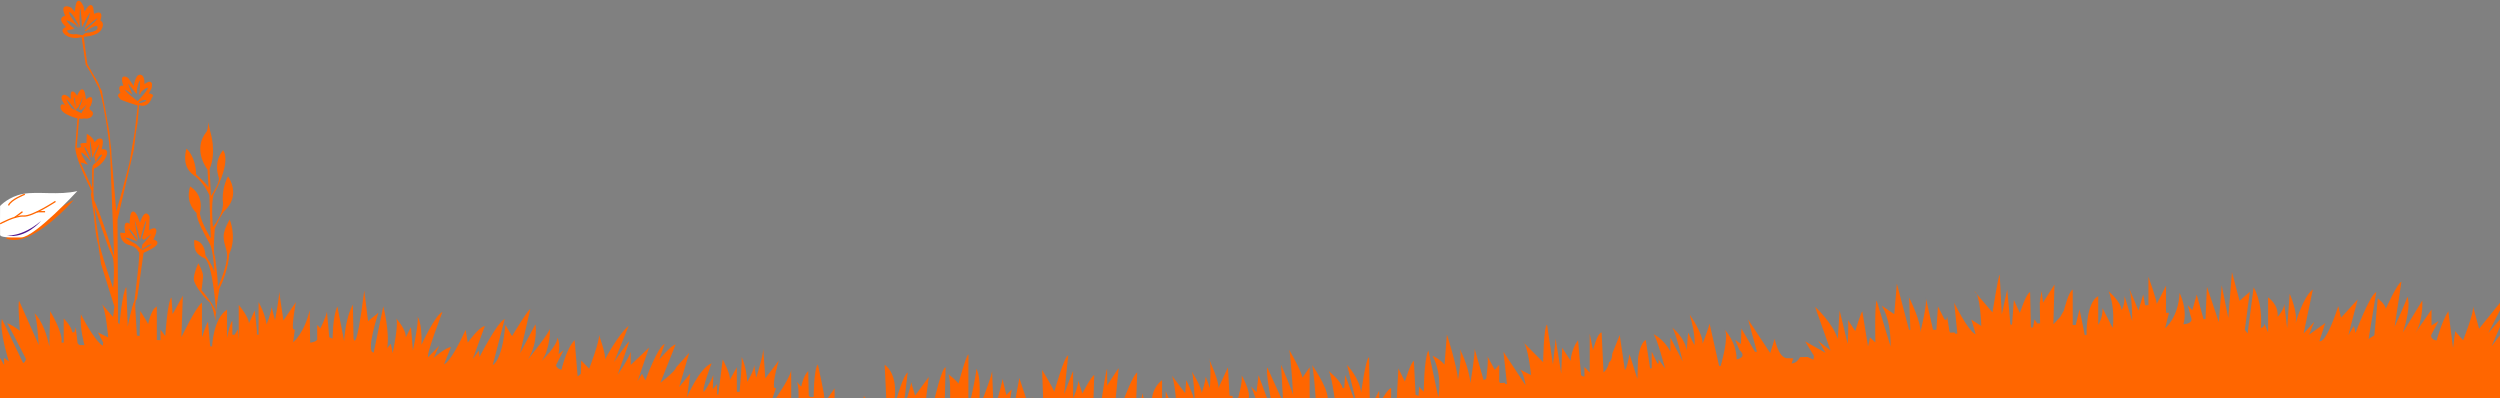 <svg width="1920" height="306" viewBox="0 0 1920 306" fill="none" xmlns="http://www.w3.org/2000/svg">
<rect x="0" y="0" width="1920" height="306" fill="#808080" stroke="none"/>
<path d="M0 274.844L3.165 280.387V274.844L6.846 277.61C6.846 277.61 -0.53 254.903 1.443 244.922L17.823 278.894C17.823 278.894 19.875 277.601 19.875 275.511C19.875 275.511 6.197 248.733 5.455 248.305C5.455 248.305 7.587 248.365 15.281 254.027C15.281 254.027 13.48 231.927 14.711 231.13L29.78 264.983C29.78 264.983 28.39 242.703 26.258 240.365C26.258 240.365 33.792 246.276 37.884 266.028L38.532 239.011C38.532 239.011 48.688 255.629 47.219 263.142H48.94V244.554C48.94 244.554 55.084 250.714 55.495 255.201H57.057L58.116 251.201L59.586 263.57L60.897 264.983L64.909 265.102C64.909 265.102 61.135 252.296 62.129 241.34C62.129 241.34 71.795 260.853 78.919 265.53L79.25 263.192L75.237 255.251L83.103 259.192C83.103 259.192 81.223 236.414 77.939 233.16L91.776 249.161C91.776 249.161 93.828 224.294 97.02 220.414L98.079 250.385H100.621C100.621 250.385 100.462 235.489 103.574 231.18L105.137 257.649L107.189 258.137L107.758 238.812C107.758 238.812 113.783 248.385 113.823 249.032C113.823 249.032 114.604 242.783 118.166 237.24L120.444 235.26V261.162L123.264 261.212V253.132L126.945 258.067C126.945 258.067 128.547 231.568 131.672 228.384L132.533 241.31L140.438 227.061L139.286 259.062C139.286 259.062 150.012 236.414 155.096 232.344V259.182C155.096 259.182 158.698 247.858 159.77 247.181L161.412 265.958L162.882 266.078C162.882 266.078 163.703 244.723 174.349 237.768V259.56C174.349 259.56 176.561 247.987 178.441 246.266V257.032L180.162 257.092L182.705 252.972L183.353 261.092V234.136C183.353 234.136 191.378 243.738 191.139 248.415L195.562 238.444C195.562 238.444 197.932 255.987 197.204 256.843L198.594 257.092V231.976C198.594 231.976 203.758 241.081 204.738 249.151C204.738 249.151 207.85 241.579 208.591 236.106C209.333 230.633 208.591 235.797 208.591 235.797L211.213 246.017C211.213 246.017 214.484 228.593 214.404 224.046L217.675 246.146L227.196 232.036C227.196 232.036 223.634 252.445 225.355 252.813L226.401 253.271L225.117 262.873C225.117 262.873 233.777 255.997 237.828 238.176L238.199 263.192C238.199 263.192 242.688 262.684 243.602 260.794V249.48L246.065 252.246C246.065 252.246 250.421 243.38 251.096 239.27L252.884 259.032L255.466 260.097C255.466 260.097 255.4 243.151 259.094 235.31L264.311 262.038C264.311 262.038 264.92 245.002 271.011 233.877L271.501 259.679C271.501 259.679 273.342 274.357 279.737 223.12L282.69 246.664L290.675 240.106C290.675 240.106 280.479 270.575 286.994 270.754L294.369 235.3C294.369 235.3 299.533 255.331 297.322 267.431L300.142 264.018L301.612 271.222C301.612 271.222 306.525 247.957 304.194 244.544C304.194 244.544 312.179 252.943 311.57 259.221L315.621 251.191L317.091 269.192C317.091 269.192 322.004 246.574 320.653 243.161C320.653 243.161 324.215 247.221 323.725 264.764C323.725 264.764 334.292 241.678 339.814 239.559C339.814 239.559 326.784 273.352 328.876 274.277L337.351 265.51L332.928 275.023C332.928 275.023 342.025 266.903 346.315 266.525L341.032 279.73C341.032 279.73 345.335 280.009 357.623 253.321L359.225 263.112C359.225 263.112 368.071 250.803 372.374 250.405L363.039 275.859L367.713 269.302L368.322 274.098C368.322 274.098 381.709 247.599 387.615 245.012L378.399 280.377C378.399 280.377 385.642 277.511 388.105 249.539L393.269 258.127C393.269 258.127 405.067 238.275 407.278 237.35L399.413 271.322L411.211 248.982C411.211 248.982 413.542 263.202 405.438 276.128C405.438 276.128 422.89 254.336 422.387 252.216C422.387 252.216 422.877 267.908 416.004 277.143C416.004 277.143 428.173 265.51 428.041 259.321C428.041 259.321 430.742 262.834 428.902 271.968L432.834 268.923L427.061 280.377C427.061 280.377 427.061 282.964 431.232 283.979C431.232 283.979 434.794 268.008 441.309 261.172L443.639 289.104L446.036 287.163L446.34 276.824L452.484 283.153C452.484 283.153 460.959 261.182 459.979 257.122C459.979 257.122 465.633 272.585 464.587 276.098C464.587 276.098 474.849 256.754 482.834 250.196L471.592 278.128C471.592 278.128 481.549 263.033 483.39 262.197L474.359 287.82C474.359 287.82 483.39 274.665 484.37 270.137V280.297L498.498 266.953L489.587 292.855L493.082 286.994L495.665 292.119C495.665 292.119 505.251 265.759 510.468 264.187L506.297 276.148C506.297 276.148 515.937 264.565 518.89 264.565L507.158 293.97C507.158 293.97 519.327 284.646 519.142 282.248L529.337 270.934L521.591 297.204L530.132 286.815L527.669 305.005C527.669 305.005 537.07 282.526 546.525 279.014C546.525 279.014 538.606 299.323 540.566 301.035C540.566 301.035 546.154 293.283 547.809 287.83L547.438 298.905L550.762 294.985V303.065L551.689 302.925L555.012 276.058C555.012 276.058 561.766 288.288 560.362 291.989L565.897 281.969V300.895L567.989 300.985C567.989 300.985 570.452 274.904 569.406 273.839C569.406 273.839 573.219 280.994 573.895 293.223C573.895 293.223 579.43 284.357 579.178 280.068L580.78 290.089C580.78 290.089 586.805 271.391 586.13 267.053L587.732 290.596L598.179 276.844C598.179 276.844 593.148 292.537 594.617 297.89L595.968 297.98L593.201 305.96H595.836C595.836 305.96 608.362 287.959 607.634 283.064L607.66 305.96L613.221 305.92C613.221 305.92 613.778 296.457 611.871 293.223L615.367 296.965C615.367 296.965 616.783 288.745 620.716 284.964L621.14 303.94L622.424 305.045L624.887 304.905C624.887 304.905 624.953 283.671 628.078 279.889C628.078 279.889 633.918 305.552 632.991 305.881L635.573 305.97L640.975 298.218V305.97H663.393V304.129L664.929 305.97L673.033 305.881L680.647 305.97L679.415 280.168C679.415 280.168 689.306 285.8 687.161 305.741L688.697 305.97C688.697 305.97 693.61 288.198 697.119 286.029L694.722 305.97H696.51C696.51 305.97 700.323 294.198 699.648 293.144L702.786 303.851L713.273 289.512L711.221 305.95L717.855 305.98C717.855 305.98 723.098 282.994 726.21 281.949L725.641 305.771L729.732 305.98C729.732 305.98 730.143 288.477 728.09 287.183C728.09 287.183 735.545 292.845 736.035 294.815C736.035 294.815 741.928 272.904 743.729 272.108V305.99L745.688 305.96C745.688 305.96 750.27 285.462 749.7 283.253C749.7 283.253 753.302 286.576 752.243 305.9L754.944 305.96C754.944 305.96 762.399 286.875 761.909 284.228L762.73 305.96H766.252C766.252 305.96 770.026 292.477 769.933 290.885L772.886 303.383L776.978 299.015L775.998 305.781L780.01 305.841L782.87 290.268L788.034 305.99H791.887L792.788 305.413L793.847 305.97H801.143L800.322 284.059C800.322 284.059 809.009 298.218 809.657 300.985C809.657 300.985 817.443 273.103 820.383 272.983L817.271 302.776C817.271 302.776 823.746 285.113 824.157 284.865V306C824.157 306 828.42 295.88 828.089 292.188L831.281 302.219C831.281 302.219 838.073 288.805 840.377 287.999L839.808 306H846.19C846.19 306 849.302 284.188 850.282 283.382V296.119C850.282 296.119 858.637 282.944 859.127 282.825L856.836 305.97L863.391 306C863.391 306 870.276 287.442 873.388 286.089L872.647 305.851L876.579 305.97L877.559 301.97L878.301 305.91L884.776 306C884.776 306 885.107 297.721 892.469 291.94V306L895.25 305.91V300.368L897.62 305.91L903.102 305.97C903.102 305.97 901.711 290.338 899.659 288.059L910.226 301.97L911.047 291.94C911.047 291.94 917.349 304.746 916.449 305.91H917.508C917.508 305.91 916.529 286.954 915.218 285.163C915.218 285.163 922.831 297.044 922.911 301.9C922.911 301.9 925.864 292.915 925.943 289.163L929.214 297.97C929.214 297.97 930.604 277.411 928.313 275.192C928.313 275.192 936.828 293.721 935.689 298.149L943.064 282.088L944.296 303.94L946.666 304.06V305.99H950.758C950.758 305.99 954.611 292.974 953.538 288.178C953.538 288.178 960.662 300.368 958.941 305.841H964.264C964.264 305.841 961.364 297.034 960.027 296.298L965.005 301.164L966.568 288.178L973.122 305.841L975.982 305.99C975.982 305.99 971.97 286.079 973.281 282.148L984.007 305.841L985.318 305.99L983.848 280.108C983.848 280.108 993.434 302.328 993.183 303.99C993.183 303.99 991.131 270.018 989.992 268.476C989.992 268.476 999.658 284.974 1000.23 290.079L1005.8 282.078V305.99L1010.48 305.96C1010.48 305.96 1008.75 281.282 1007.52 280.168C1007.52 280.168 1019.15 296.169 1019.73 305.9L1025.05 305.99C1025.05 305.99 1022.35 286.885 1020.38 284.914C1020.38 284.914 1030.29 292.855 1031.11 298.029L1032.34 297.91L1033.08 288.059L1039.63 305.721L1040.87 305.99L1034.56 280.237C1034.56 280.237 1044.23 290.636 1045.37 301.592C1045.37 301.592 1048.73 275.561 1051.43 274.327L1051.92 305.99L1056.19 305.9L1059.22 299.93V305.99L1061.84 305.96C1061.84 305.96 1065.77 298.885 1068.39 297.96V305.99L1072.74 305.9L1073.97 282.944L1078.96 293.034C1078.96 293.034 1083.46 278.198 1085.85 277.093L1087.16 303.194L1089.45 304.06L1089.86 297.044L1093.46 300.925C1093.46 300.925 1093.54 275.809 1096.98 269.162L1104.6 304.985C1104.6 304.985 1108.28 289.293 1100.25 273.162C1100.25 273.162 1106.89 276.426 1109.35 280.118L1111.23 256.913C1111.23 256.913 1118.84 280.307 1119.74 291.631C1119.74 291.631 1123.52 270.953 1120.64 266.953C1120.64 266.953 1128.26 281.233 1129.24 294.407C1129.24 294.407 1133.44 269.033 1132.34 267.282L1139.41 291.95L1141.37 291.024C1141.37 291.024 1143.7 274.894 1142.11 273.202L1148 284.039L1151.4 280.128V293.144L1152.05 294.159L1155.99 293.97V294.985H1157.34L1154.67 270.207L1171.68 295.97C1171.68 295.97 1170 285.014 1166.84 283.541L1175.85 288.069C1175.85 288.069 1173.52 264.336 1169.29 262.247L1185.14 278.158C1185.14 278.158 1185.47 251.102 1188.14 249.291L1192.68 280.038L1194.73 260.187L1199.03 287.054L1199.74 267.053L1206.29 277.143C1206.29 277.143 1206.45 268.615 1211.94 261.291L1214.27 288.158L1215.51 289.024L1216.86 289.173V281.76L1220.91 286.098V256.246L1223.45 268.983C1223.45 268.983 1226.52 256.027 1230.04 255.261L1231.51 286.009C1231.51 286.009 1234.69 283.76 1235.79 278.128C1235.79 278.128 1238 277.481 1238.25 271.531L1243.96 257.311L1247.89 284.128C1247.89 284.128 1249.31 284.078 1251.46 271.988L1257.53 291.004L1258.02 275.212C1258.02 275.212 1259.37 263.63 1263.92 261.042L1267.29 282.924L1268.52 282.874V270.038L1272.83 279.083L1273.75 279.133V275.949L1278.85 283.153C1278.85 283.153 1272.1 257.719 1269.7 256.515C1269.7 256.515 1277.75 260.157 1282.85 269.998V259.152L1292.31 277.571C1292.31 277.571 1286.72 253.609 1284.02 251.4C1284.02 251.4 1293.97 258.973 1295.32 269.172L1296.49 255.51L1301.34 265.063C1301.34 265.063 1302.45 257.45 1297.71 241.609C1297.71 241.609 1308.09 256.386 1307.6 264.048C1307.6 264.048 1312.45 251.45 1312.95 248.445L1320.26 280.994L1321.49 281.044C1321.49 281.044 1328.12 258.465 1324.63 253.251C1324.63 253.251 1333.84 262.993 1333.72 276.008C1333.72 276.008 1342.38 274.665 1335.82 268.665L1332.56 260.953L1337.1 264.187L1337.35 252.276L1347.85 270.187L1349.32 270.137L1342.57 245.39L1359.52 271.152L1362.96 260.117C1362.96 260.117 1365.6 274.148 1371.99 275.073L1377.21 275.212L1375.98 279.093C1375.98 279.093 1379.35 279.601 1382.49 274.297L1388.2 274.158L1392.74 276.237L1393.05 273.232L1386.35 262.157L1401.89 270.924C1401.89 270.924 1397.22 261.968 1395.56 261.182L1405.88 269.172L1393.96 235.608C1393.96 235.608 1407.35 247.659 1411.41 260.306L1412.83 238.474L1419.04 264.187C1419.04 264.187 1420.02 246.415 1419.04 245.44L1424.81 254.306C1424.81 254.306 1429.35 239.35 1430.28 239.161L1434.64 266.117L1436.17 259.102L1440.29 262.983C1440.29 262.983 1439.62 233.857 1441.27 230.852L1451.96 266.117C1451.96 266.117 1452.94 247.241 1445.14 234.723L1454.78 241.28L1456.8 217.826L1466.14 253.331L1467.18 253.281L1466.2 228.394C1466.2 228.394 1475.91 247.967 1474.8 255.351C1474.8 255.351 1480.57 232.126 1478.97 228.434L1484.56 253.321L1487.14 253.271L1488.37 235.36L1493.47 245.47L1494.94 245.519L1495.36 242.982L1497.15 254.246L1497.64 255.45L1501.2 255.361L1501.63 256.286L1503.23 256.147L1500.83 232.464C1500.83 232.464 1510.84 253.42 1517.29 256.883C1517.29 256.883 1514.34 245.708 1513.73 245.34L1521.65 250.326C1521.65 250.326 1520.85 225.12 1516.36 223.737L1530.24 239.937C1530.24 239.937 1534.66 211.597 1535.77 210.99L1537.38 241.41L1541.55 222.394L1544.01 249.311L1545.24 249.261L1546.66 230.384L1551.27 240.355C1551.27 240.355 1556.11 225.17 1559.13 224.334L1559.74 251.52L1561.34 251.47L1562.51 245.241L1564.65 248.425L1566.8 248.335L1566.55 232.593L1567.9 223.409L1569.06 232.364L1577.84 218.473L1576.98 249.082L1582.27 243.36L1585.09 238.424C1585.09 238.424 1588.71 223.648 1591.84 222.404V249.589H1594.17L1597.06 237.499L1601.11 257.351H1602.46C1602.46 257.351 1601.9 232.285 1611.42 227.479V249.45C1611.42 249.45 1614.98 244.375 1614.75 236.663L1622.55 251.898C1622.55 251.898 1624.82 236.991 1619.41 223.687C1619.41 223.687 1629.11 231.907 1629.3 238.086C1629.3 238.086 1631.81 235.18 1631.63 227.329L1637.52 246.445C1637.52 246.445 1637.64 227.887 1635.13 221.239L1642.37 238.454L1646 226.125L1647.41 234.484L1650 234.345V212.513C1650 212.513 1656.75 231.3 1656.32 233.558L1663.51 219.339V240.206L1665.79 240.255L1662.79 252.166C1662.79 252.166 1673.05 244.047 1673.91 224.931C1673.91 224.931 1680.29 237.399 1676.86 249.032C1676.86 249.032 1685.15 248.803 1682.64 243.35L1680.17 234.444L1683.73 238.225L1687.06 226.265L1692.34 245.052H1693.81L1694.92 220.215L1704.07 247.36L1706.28 219.15L1711.32 244.265L1714.14 209L1719.98 231.021L1727.84 224.095L1724.03 253.221L1726.17 256.177L1730.78 220.672C1730.78 220.672 1737.97 231.747 1736.32 251.967C1736.32 251.967 1739.08 251.549 1739.02 248.554L1741.9 255.251V228.384C1741.9 228.384 1750.26 233.927 1749.15 243.34C1749.15 243.34 1754.06 238.265 1754.31 233.419L1756.52 252.166L1758.48 225.618C1758.48 225.618 1764.86 239.788 1763.02 248.325C1763.02 248.325 1768.56 228.155 1776.29 222.244L1769.17 256.127L1777.34 247.121L1773.34 257.042L1785.81 248.087L1781.32 261.938C1781.32 261.938 1785.81 265.63 1795.8 235.101L1797.93 243.967L1810.71 229.936L1803.5 257.49L1807.77 250.375L1809.08 255.669C1809.08 255.669 1819.72 226.862 1824.97 224.274L1819.07 260.346L1823.5 257.49L1826.12 229.2C1826.12 229.2 1832.01 233.389 1832.18 237.32C1832.18 237.32 1841.36 217.01 1844.3 216.393L1839.06 250.982C1839.06 250.982 1849.21 228.822 1848.72 227.837C1848.72 227.837 1852.65 232.514 1845.45 255.291L1860.36 230.673C1860.36 230.673 1861.18 246.803 1854.79 256.027L1867.41 237.688V249.997L1872.81 246.554L1867.07 257.49C1867.07 257.49 1867.07 261.212 1871.34 261.45C1871.34 261.45 1875.27 246.674 1880.34 239.041L1883.94 267.351L1885.59 254.306L1891.65 261.321C1891.65 261.321 1900.65 238.912 1899.18 234.981L1903.94 252.465L1920 232.524V238.305L1910.98 255.788L1920 245.32V250.982L1913.45 265.998L1920 257.48V305.97H0V274.864V274.844Z" fill="#FF6600"/>
<path d="M165.454 246.374C165.454 246.374 163.324 233.574 160.354 231.524C157.384 229.474 149.124 218.814 148.844 214.634C148.564 210.454 152.274 202.204 152.274 202.204C152.274 202.204 156.264 208.974 155.984 212.594C155.704 216.214 154.774 222.804 154.774 222.804C154.774 222.804 166.074 235.864 166.074 241.154C166.074 241.154 163.624 201.494 156.944 198.284C150.264 195.074 148.904 191.974 149.154 184.364C149.154 184.364 156.944 184.364 157.814 196.174C157.814 196.174 164.804 206.014 164.684 210.274C164.684 210.274 164.064 192.644 161.154 187.384C158.244 182.124 150.454 168.584 151.014 163.574C151.014 163.574 141.924 156.394 146.004 143.224C146.004 143.224 156.954 148.914 153.554 163.454C153.554 163.454 153.184 168.154 160.914 181.264L161.904 183.184L160.794 149.964C160.794 149.964 156.894 140.314 148.734 134.504C140.574 128.694 141.744 119.284 143.164 114.154C143.164 114.154 150.214 119.594 150.584 133.884C150.584 133.884 160.424 142.664 160.174 144.404L159.374 130.244C159.374 130.244 147.254 115.094 158.754 100.984C160.234 98.384 159.744 93.564 159.744 93.564L161.604 101.484C161.604 101.484 166.554 116.574 160.984 129.814L161.974 150.474C161.974 150.474 169.154 140.454 168.034 136.494C166.914 132.534 164.444 124.244 171.254 115.344C171.254 115.344 178.674 122.394 163.954 149.674C162.034 156.544 163.464 174.414 163.464 174.414C163.464 174.414 172.924 163.654 171.014 153.444C170.824 142.554 175.154 135.504 175.154 135.504C175.154 135.504 185.794 149.854 172.004 162.354C168.474 167.244 165.014 175.594 165.014 175.594C165.014 175.594 163.284 194.584 165.014 196.504C165.014 196.504 168.104 218.344 167.054 220.934C167.054 220.934 176.454 201.514 173.984 192.544C171.514 183.574 169.654 180.604 176.394 168.544C176.394 168.544 182.204 182.094 176.024 195.084C176.024 195.084 175.714 207.084 168.414 221.934C168.414 221.934 165.324 239.934 165.474 246.394L165.454 246.374Z" fill="#FF6600"/>
<path d="M88.453 235.674L78.083 202.634L70.383 149.644C70.383 149.644 70.843 146.674 70.803 146.584C69.873 144.424 56.913 119.514 58.393 111.284L60.023 90.534C60.023 90.534 46.763 87.474 47.013 82.154C47.013 80.204 48.433 80.204 50.133 81.564C51.833 82.924 54.033 84.504 54.033 84.504C54.033 84.504 46.053 76.774 48.063 73.984C50.073 71.194 55.173 77.884 55.173 77.884C55.173 77.884 54.033 71.144 55.513 70.704C56.993 70.264 59.313 74.664 59.313 74.664C59.313 74.664 64.043 61.274 65.433 75.994L65.313 77.664C65.313 77.664 73.073 70.114 69.363 80.754C69.363 80.754 66.613 83.504 69.643 85.304C72.673 87.104 69.763 91.114 65.403 90.594C61.043 90.074 63.583 85.924 63.583 85.924C63.583 85.924 73.913 71.764 62.343 83.854L61.163 83.514C61.163 83.514 64.013 77.174 64.353 73.554C64.693 69.934 59.743 82.024 59.743 82.024L58.533 83.104C58.533 83.104 58.623 73.984 56.953 74.074C55.283 74.164 57.543 83.044 57.543 83.044C57.543 83.044 51.423 74.914 50.333 75.434C49.243 75.954 54.513 83.504 54.513 83.504L66.483 89.474L63.453 90.684L60.263 90.624L58.333 113.964C58.333 113.964 61.343 114.074 62.213 113.484C63.083 112.894 62.243 110.704 62.243 110.704C62.243 110.704 65.183 109.684 66.853 110.704L67.133 103.594C67.133 103.594 71.953 106.314 72.363 110.334L75.053 107.334C75.053 107.334 78.483 105.474 78.483 108.914C78.483 112.354 77.273 115.284 77.273 115.284C77.273 115.284 84.203 113.494 80.953 120.354C77.703 127.214 71.273 129.414 71.273 129.414L71.243 146.704V147.014V147.634L71.573 127.674L72.143 126.764C72.143 126.764 80.583 119.714 78.573 118.414C76.563 117.114 73.593 123.054 73.593 123.054L73.033 120.024C73.033 120.024 77.763 110.564 76.623 110.124C75.483 109.684 71.243 119.184 71.243 119.184C71.243 119.184 70.343 107.244 69.173 107.274C68.003 107.304 68.923 118.344 68.923 118.344C68.923 118.344 65.733 111.294 64.533 112.004C63.333 112.714 67.713 120.914 67.713 120.914C67.713 120.914 63.013 115.504 61.993 116.864C60.973 118.224 66.243 125.524 66.243 125.524L64.153 124.784L60.893 124.014L71.143 146.374L71.543 151.784C71.543 151.784 72.363 167.524 74.343 180.514C76.323 193.504 87.193 223.624 87.193 223.624C87.193 223.624 89.443 200.864 86.343 195.664C83.553 190.984 72.903 158.264 70.883 151.854C70.823 151.654 70.663 151.784 70.773 151.954C72.663 154.884 79.153 171.234 88.313 200.734L84.953 115.254C84.953 115.254 80.393 72.914 74.333 62.644C68.273 52.374 66.303 49.534 66.303 49.534L63.103 27.884C63.103 27.884 55.503 30.394 50.433 26.304C45.363 22.214 51.793 20.984 51.793 20.984C51.793 20.984 42.763 14.054 50.803 12.444C50.803 12.444 45.233 2.304 54.393 6.254L57.983 10.464C57.983 10.464 58.233 -6.836 63.793 5.344L64.663 10.464C64.663 10.464 70.973 -2.156 71.463 8.984L71.953 11.454C71.953 11.454 80.113 6.384 76.403 16.034C76.403 16.034 80.483 17.144 77.393 22.464C74.303 27.784 63.293 27.784 63.293 27.784L65.893 25.804C65.893 25.804 77.273 25.184 75.173 20.114C73.833 17.464 65.513 23.654 65.513 23.654C65.513 23.654 76.043 15.304 75.483 13.724C74.923 12.144 66.113 20.174 66.113 20.174C66.113 20.174 70.913 8.854 69.753 8.554C68.593 8.254 63.353 18.904 63.353 18.904C63.353 18.904 62.773 4.964 61.523 5.174C60.273 5.384 60.593 18.604 60.593 18.604C60.593 18.604 55.773 8.444 53.073 8.904C50.373 9.364 57.993 18.604 57.993 18.604C57.993 18.604 52.543 14.524 50.823 15.264C49.103 16.004 56.113 21.874 56.113 21.874L50.913 23.034C50.913 23.034 51.173 27.794 58.473 26.694L63.713 27.634C63.713 27.634 66.403 49.104 66.713 49.564C68.663 52.444 77.763 70.074 77.763 70.074L83.693 102.694L89.013 165.294L94.493 145.854L99.823 125.484L104.993 95.164C105.073 94.704 105.173 94.144 105.203 93.684L106.313 80.704C106.313 80.704 92.623 76.494 92.533 75.664C92.443 74.834 89.003 72.884 93.273 71.674C93.273 71.674 89.373 64.624 95.593 66.664C95.593 66.664 91.143 55.904 98.103 60.264L103.023 67.504C103.023 67.504 104.133 57.484 107.663 57.854C111.193 58.224 110.353 65.744 110.353 65.744C110.353 65.744 118.143 58.974 115.823 67.874L113.413 72.234C113.413 72.234 119.003 72.234 116.253 74.644C116.253 74.644 113.873 83.274 106.543 80.024C106.543 80.024 114.523 78.264 112.573 76.684C110.773 75.224 106.523 77.804 105.883 78.214C105.873 78.214 105.853 78.214 105.863 78.204C106.653 77.374 114.593 68.994 114.153 67.324C113.693 65.564 107.383 69.734 107.383 71.774C107.383 73.814 108.863 61.194 107.473 61.194C106.083 61.194 103.943 69.824 104.783 71.304C105.623 72.784 98.293 62.494 97.733 63.044C97.173 63.594 100.423 71.024 100.423 71.024C100.423 71.024 95.973 67.594 95.323 68.334C94.673 69.074 99.403 73.344 99.403 73.344L106.543 79.094L102.323 114.774L89.743 168.544L90.303 263.464L100.693 254.414C100.693 254.414 108.763 195.074 107.283 193.594C105.803 192.114 105.803 189.414 99.213 187.654C92.623 185.894 92.813 179.214 92.813 179.214L96.713 179.494C96.713 179.494 94.203 167.154 100.053 173.094C100.053 173.094 99.683 156.114 105.063 165.954C107.293 171.524 107.473 173.004 107.473 173.004C107.473 173.004 111.003 159.184 114.433 166.604L113.973 177.834C113.973 177.834 124.243 170.224 117.023 184.324C117.023 184.324 128.353 185.804 109.703 193.884L109.143 192.584C109.143 192.584 123.803 185.324 113.963 187.574L109.323 190.724L109.813 188.064C109.813 188.064 126.423 170.094 110.583 183.644L109.623 182.774C109.623 182.774 113.953 168.794 112.533 168.334C111.113 167.874 107.613 182.224 107.613 182.224C107.613 182.224 104.083 167.194 103.093 166.914C102.103 166.634 105.133 182.404 105.133 182.404C105.133 182.404 100.493 175.074 98.513 174.884C96.533 174.694 104.053 184.314 104.053 184.314C104.053 184.314 97.523 181.404 95.673 182.054C93.823 182.704 104.143 187.864 104.143 187.864L109.863 193.464L104.783 229.424C101.603 231.904 96.043 264.284 96.043 264.284L85.373 257.514L88.363 235.684L88.453 235.674Z" fill="#FF6600" stroke="#FF6600" stroke-miterlimit="10"/>
<path d="M56.803 153.394C56.803 153.394 23.403 192.084 4.283 182.904L56.803 153.394Z" fill="#FF6600"/>
<path d="M0.043 158.224C0.043 158.224 6.573 150.924 17.833 148.884C29.093 146.844 45.173 150.124 59.403 146.724C59.403 146.724 26.833 182.074 16.263 182.354C5.693 182.634 0.173 182.074 0.053 180.404C-0.067 178.734 0.053 158.224 0.053 158.224H0.043Z" fill="white"/>
<path d="M4.934 180.854C4.934 180.854 16.714 182.334 31.474 169.724C31.474 169.724 19.694 183.824 4.934 180.854Z" fill="#4D148C"/>
<path d="M0.113 171.854C0.113 171.854 11.523 165.454 18.203 165.914C24.883 166.374 42.603 154.684 42.603 154.684" stroke="#FF6600" stroke-miterlimit="10"/>
<path d="M11.363 166.994L17.273 162.584" stroke="#FF6600" stroke-miterlimit="10"/>
<path d="M28.324 162.584H34.624" stroke="#FF6600" stroke-miterlimit="10"/>
<path d="M19.073 149.174C19.073 149.174 8.203 153.314 6.533 157.774" stroke="#FF6600" stroke-miterlimit="10"/>
</svg>
